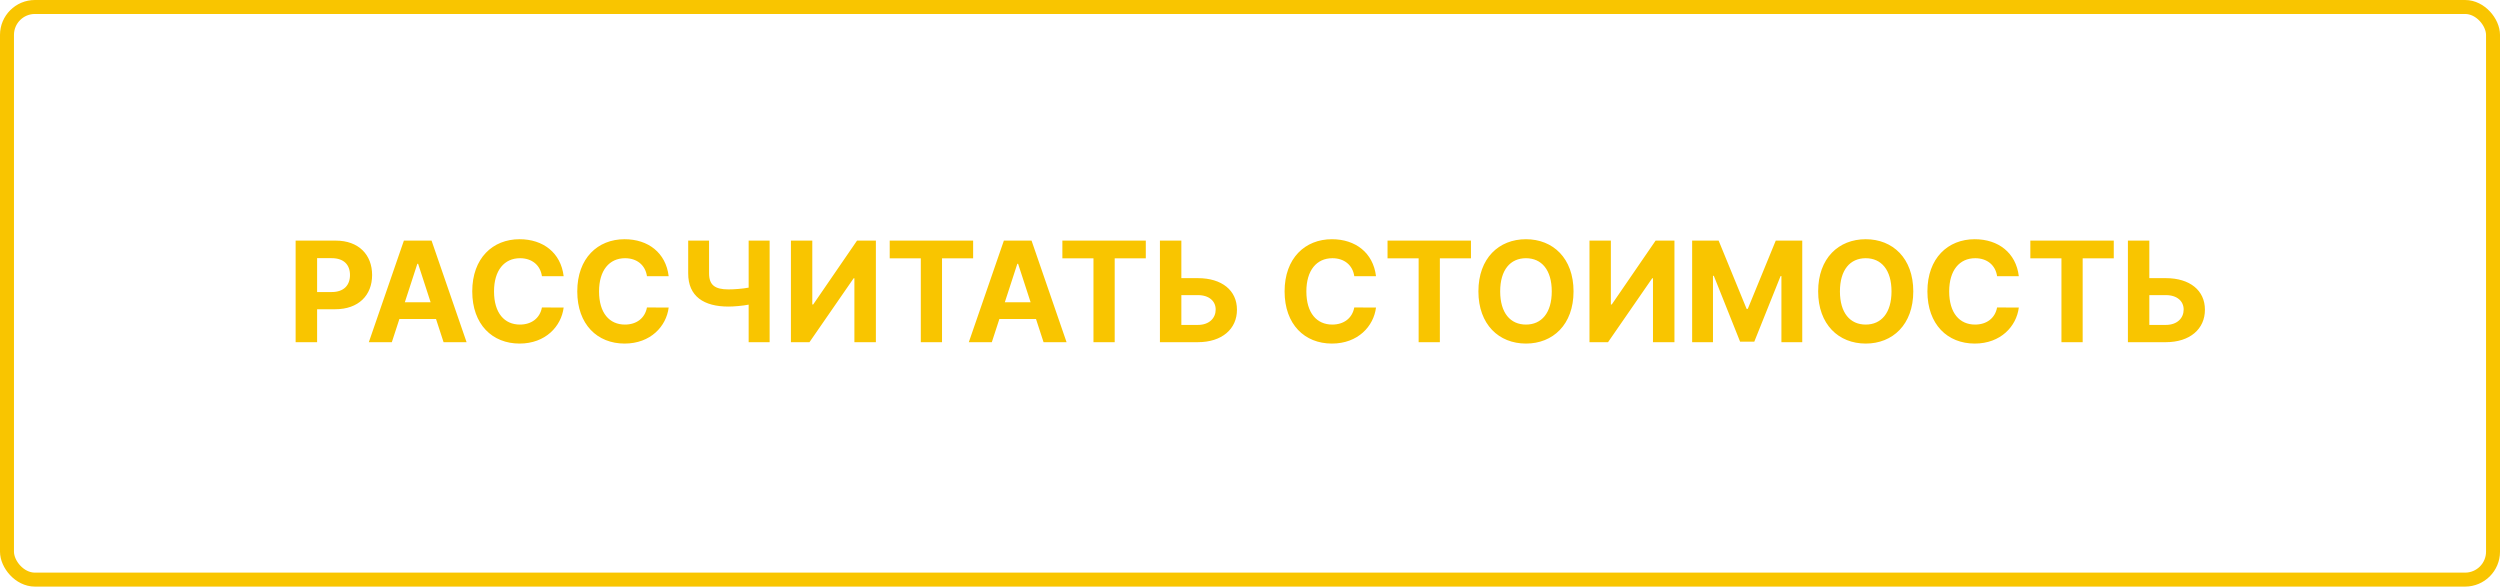 <?xml version="1.0" encoding="UTF-8"?> <svg xmlns="http://www.w3.org/2000/svg" width="358" height="84" viewBox="0 0 358 84" fill="none"> <rect x="1" y="1" width="356" height="82" rx="4" stroke="#F9C500" stroke-width="2"></rect> <path d="M42.334 49H45.41V44.284H47.995C51.34 44.284 53.286 42.288 53.286 39.383C53.286 36.493 51.376 34.455 48.073 34.455H42.334V49ZM45.41 41.82V36.969H47.484C49.259 36.969 50.119 37.935 50.119 39.383C50.119 40.825 49.259 41.82 47.498 41.82H45.41ZM56.111 49L57.191 45.683H62.439L63.519 49H66.814L61.8 34.455H57.837L52.816 49H56.111ZM57.972 43.283L59.762 37.778H59.875L61.665 43.283H57.972ZM80.715 39.547C80.31 36.188 77.768 34.256 74.401 34.256C70.559 34.256 67.626 36.969 67.626 41.727C67.626 46.472 70.509 49.199 74.401 49.199C78.13 49.199 80.381 46.72 80.715 44.043L77.604 44.028C77.313 45.584 76.092 46.479 74.451 46.479C72.242 46.479 70.744 44.838 70.744 41.727C70.744 38.702 72.221 36.976 74.472 36.976C76.156 36.976 77.37 37.949 77.604 39.547H80.715ZM95.754 39.547C95.349 36.188 92.807 34.256 89.44 34.256C85.598 34.256 82.665 36.969 82.665 41.727C82.665 46.472 85.548 49.199 89.44 49.199C93.169 49.199 95.421 46.72 95.754 44.043L92.644 44.028C92.352 45.584 91.131 46.479 89.49 46.479C87.281 46.479 85.783 44.838 85.783 41.727C85.783 38.702 87.26 36.976 89.511 36.976C91.195 36.976 92.409 37.949 92.644 39.547H95.754ZM98.549 34.455V39.142C98.542 42.452 100.808 43.901 104.316 43.901C105.048 43.901 106.326 43.801 107.207 43.624V49H110.211V34.455H107.207V41.188C106.333 41.358 105.055 41.443 104.316 41.443C102.384 41.443 101.539 40.825 101.539 39.142V34.455H98.549ZM113.26 34.455V49H115.916L122.244 39.845H122.35V49H125.426V34.455H122.727L116.449 43.602H116.321V34.455H113.26ZM127.406 36.99H131.859V49H134.898V36.99H139.352V34.455H127.406V36.99ZM142.029 49L143.109 45.683H148.357L149.437 49H152.732L147.718 34.455H143.755L138.734 49H142.029ZM143.89 43.283L145.68 37.778H145.793L147.583 43.283H143.89ZM152.132 36.99H156.585V49H159.625V36.99H164.078V34.455H152.132V36.99ZM169.17 39.831V34.455H166.102V49H171.536C174.987 49 177.139 47.104 177.132 44.355C177.139 41.599 174.987 39.831 171.536 39.831H169.17ZM169.17 42.26H171.536C173.19 42.26 174.092 43.169 174.085 44.327C174.092 45.52 173.19 46.528 171.536 46.528H169.17V42.26ZM197.043 39.547C196.638 36.188 194.096 34.256 190.729 34.256C186.887 34.256 183.954 36.969 183.954 41.727C183.954 46.472 186.837 49.199 190.729 49.199C194.458 49.199 196.71 46.72 197.043 44.043L193.933 44.028C193.641 45.584 192.42 46.479 190.779 46.479C188.57 46.479 187.072 44.838 187.072 41.727C187.072 38.702 188.549 36.976 190.8 36.976C192.484 36.976 193.698 37.949 193.933 39.547H197.043ZM198.695 36.99H203.148V49H206.188V36.99H210.641V34.455H198.695V36.99ZM225.33 41.727C225.33 36.969 222.375 34.256 218.519 34.256C214.641 34.256 211.708 36.969 211.708 41.727C211.708 46.465 214.641 49.199 218.519 49.199C222.375 49.199 225.33 46.486 225.33 41.727ZM222.212 41.727C222.212 44.81 220.749 46.479 218.519 46.479C216.282 46.479 214.826 44.81 214.826 41.727C214.826 38.645 216.282 36.976 218.519 36.976C220.749 36.976 222.212 38.645 222.212 41.727ZM227.615 34.455V49H230.271L236.599 39.845H236.706V49H239.781V34.455H237.082L230.804 43.602H230.676V34.455H227.615ZM242.315 34.455V49H245.298V39.497H245.419L249.183 48.929H251.214L254.978 39.533H255.099V49H258.082V34.455H254.289L250.284 44.227H250.113L246.108 34.455H242.315ZM273.982 41.727C273.982 36.969 271.028 34.256 267.171 34.256C263.293 34.256 260.36 36.969 260.36 41.727C260.36 46.465 263.293 49.199 267.171 49.199C271.028 49.199 273.982 46.486 273.982 41.727ZM270.864 41.727C270.864 44.81 269.401 46.479 267.171 46.479C264.934 46.479 263.478 44.81 263.478 41.727C263.478 38.645 264.934 36.976 267.171 36.976C269.401 36.976 270.864 38.645 270.864 41.727ZM289.094 39.547C288.689 36.188 286.147 34.256 282.78 34.256C278.938 34.256 276.005 36.969 276.005 41.727C276.005 46.472 278.888 49.199 282.78 49.199C286.509 49.199 288.76 46.72 289.094 44.043L285.983 44.028C285.692 45.584 284.471 46.479 282.83 46.479C280.621 46.479 279.123 44.838 279.123 41.727C279.123 38.702 280.6 36.976 282.851 36.976C284.534 36.976 285.749 37.949 285.983 39.547H289.094ZM290.745 36.99H295.199V49H298.238V36.99H302.691V34.455H290.745V36.99ZM307.784 39.831V34.455H304.716V49H310.149C313.6 49 315.752 47.104 315.745 44.355C315.752 41.599 313.6 39.831 310.149 39.831H307.784ZM307.784 42.26H310.149C311.804 42.26 312.706 43.169 312.699 44.327C312.706 45.52 311.804 46.528 310.149 46.528H307.784V42.26Z" fill="#F9C500"></path> </svg> 